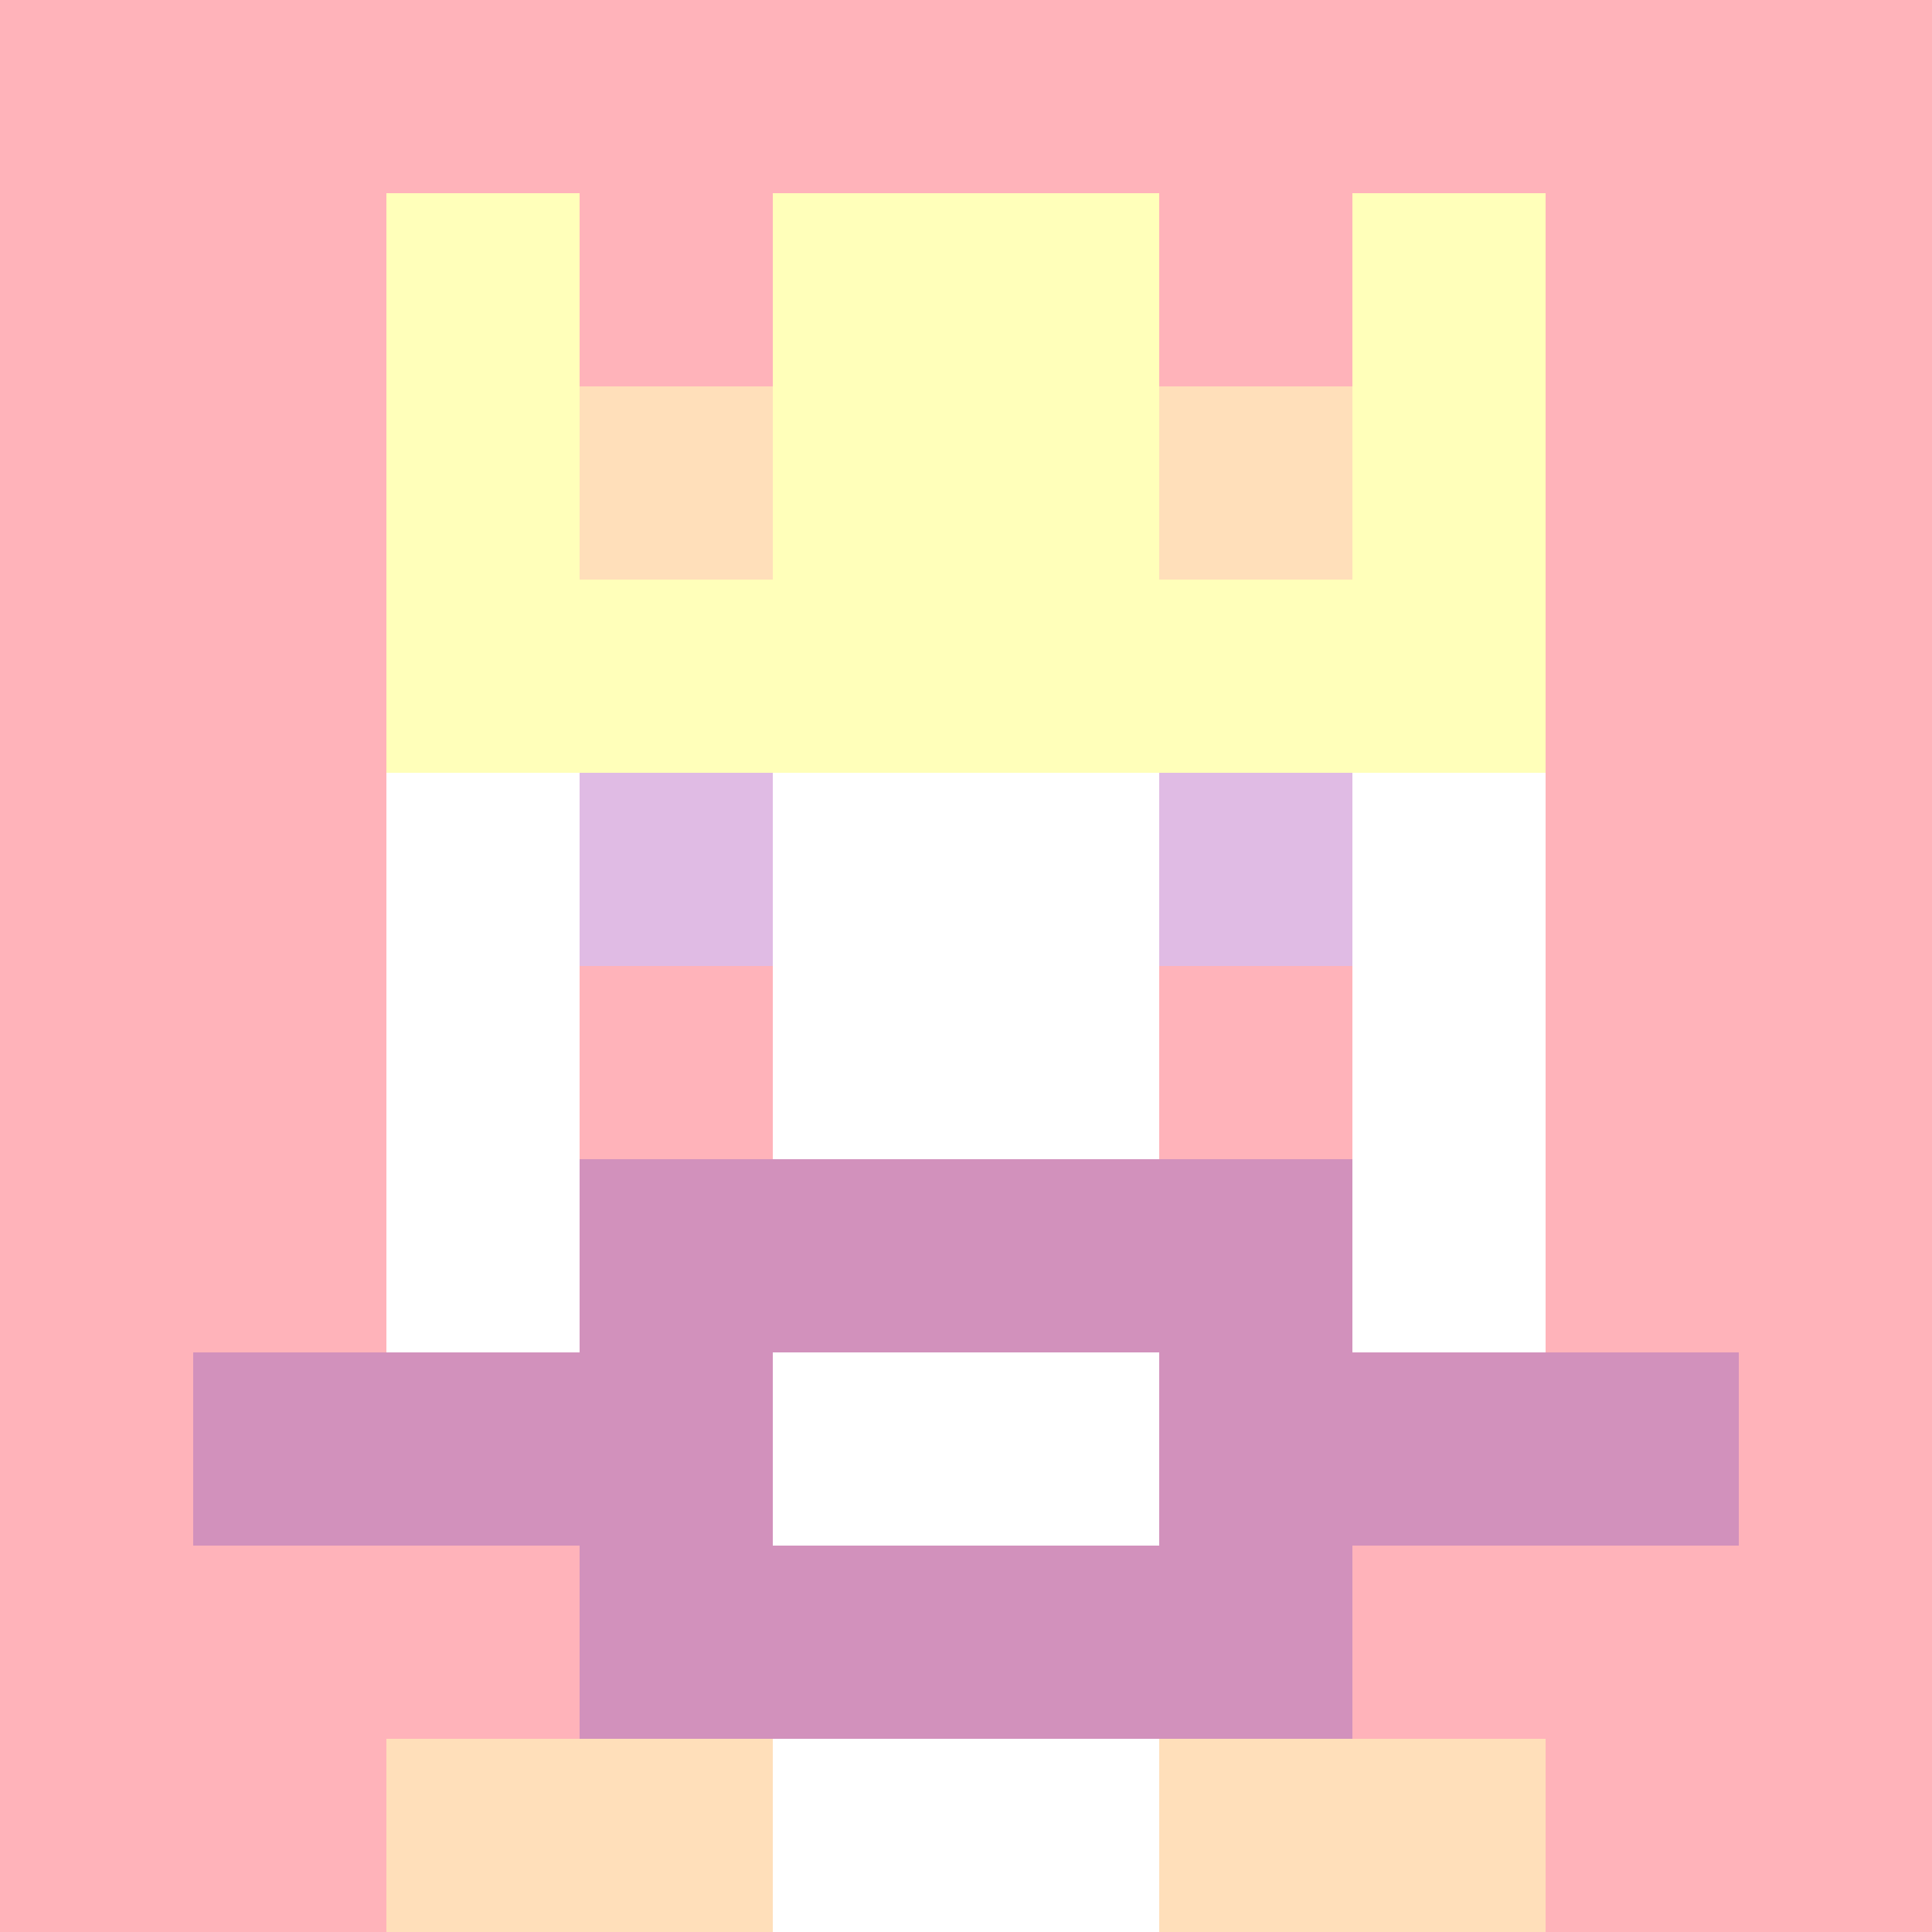<svg xmlns="http://www.w3.org/2000/svg" version="1.1" width="941" height="941" viewBox="0 0 941 941">
<title>'goose-pfp-royal' by Dmitri Cherniak</title>
<desc>The Goose Is Loose</desc>
<rect width="100%" height="100%" fill="#FFFFFF"></rect>
<g>
  <g id="0-0">
    <rect x="0" y="0" height="941" width="941" fill="#FFB3BA"></rect>
    <g>
      <rect id="0-0-3-2-4-7" x="282.3" y="188.2" width="376.4" height="658.7" fill="#FFFFFF"></rect>
      <rect id="0-0-2-3-6-5" x="188.2" y="282.3" width="564.6" height="470.5" fill="#FFFFFF"></rect>
      <rect id="0-0-4-8-2-2" x="376.4" y="752.8" width="188.2" height="188.2" fill="#FFFFFF"></rect>
      <rect id="0-0-1-7-8-1" x="94.1" y="658.7" width="752.8" height="94.1" fill="#D291BC"></rect>
      <rect id="0-0-3-6-4-3" x="282.3" y="564.6" width="376.4" height="282.3" fill="#D291BC"></rect>
      <rect id="0-0-4-7-2-1" x="376.4" y="658.7" width="188.2" height="94.1" fill="#FFFFFF"></rect>
      <rect id="0-0-3-4-1-1" x="282.3" y="376.4" width="94.1" height="94.1" fill="#E0BBE4"></rect>
      <rect id="0-0-6-4-1-1" x="564.6" y="376.4" width="94.1" height="94.1" fill="#E0BBE4"></rect>
      <rect id="0-0-3-5-1-1" x="282.3" y="470.5" width="94.1" height="94.1" fill="#FFB3BA"></rect>
      <rect id="0-0-6-5-1-1" x="564.6" y="470.5" width="94.1" height="94.1" fill="#FFB3BA"></rect>
      <rect id="0-0-2-1-1-2" x="188.2" y="94.1" width="94.1" height="188.2" fill="#FFFFBA"></rect>
      <rect id="0-0-4-1-2-2" x="376.4" y="94.1" width="188.2" height="188.2" fill="#FFFFBA"></rect>
      <rect id="0-0-7-1-1-2" x="658.7" y="94.1" width="94.1" height="188.2" fill="#FFFFBA"></rect>
      <rect id="0-0-2-2-6-2" x="188.2" y="188.2" width="564.6" height="188.2" fill="#FFFFBA"></rect>
      <rect id="0-0-3-2-1-1" x="282.3" y="188.2" width="94.1" height="94.1" fill="#FFDFBA"></rect>
      <rect id="0-0-6-2-1-1" x="564.6" y="188.2" width="94.1" height="94.1" fill="#FFDFBA"></rect>
      <rect id="0-0-2-9-2-1" x="188.2" y="846.9" width="188.2" height="94.1" fill="#FFDFBA"></rect>
      <rect id="0-0-6-9-2-1" x="564.6" y="846.9" width="188.2" height="94.1" fill="#FFDFBA"></rect>
    </g>
  </g>
</g>
</svg>